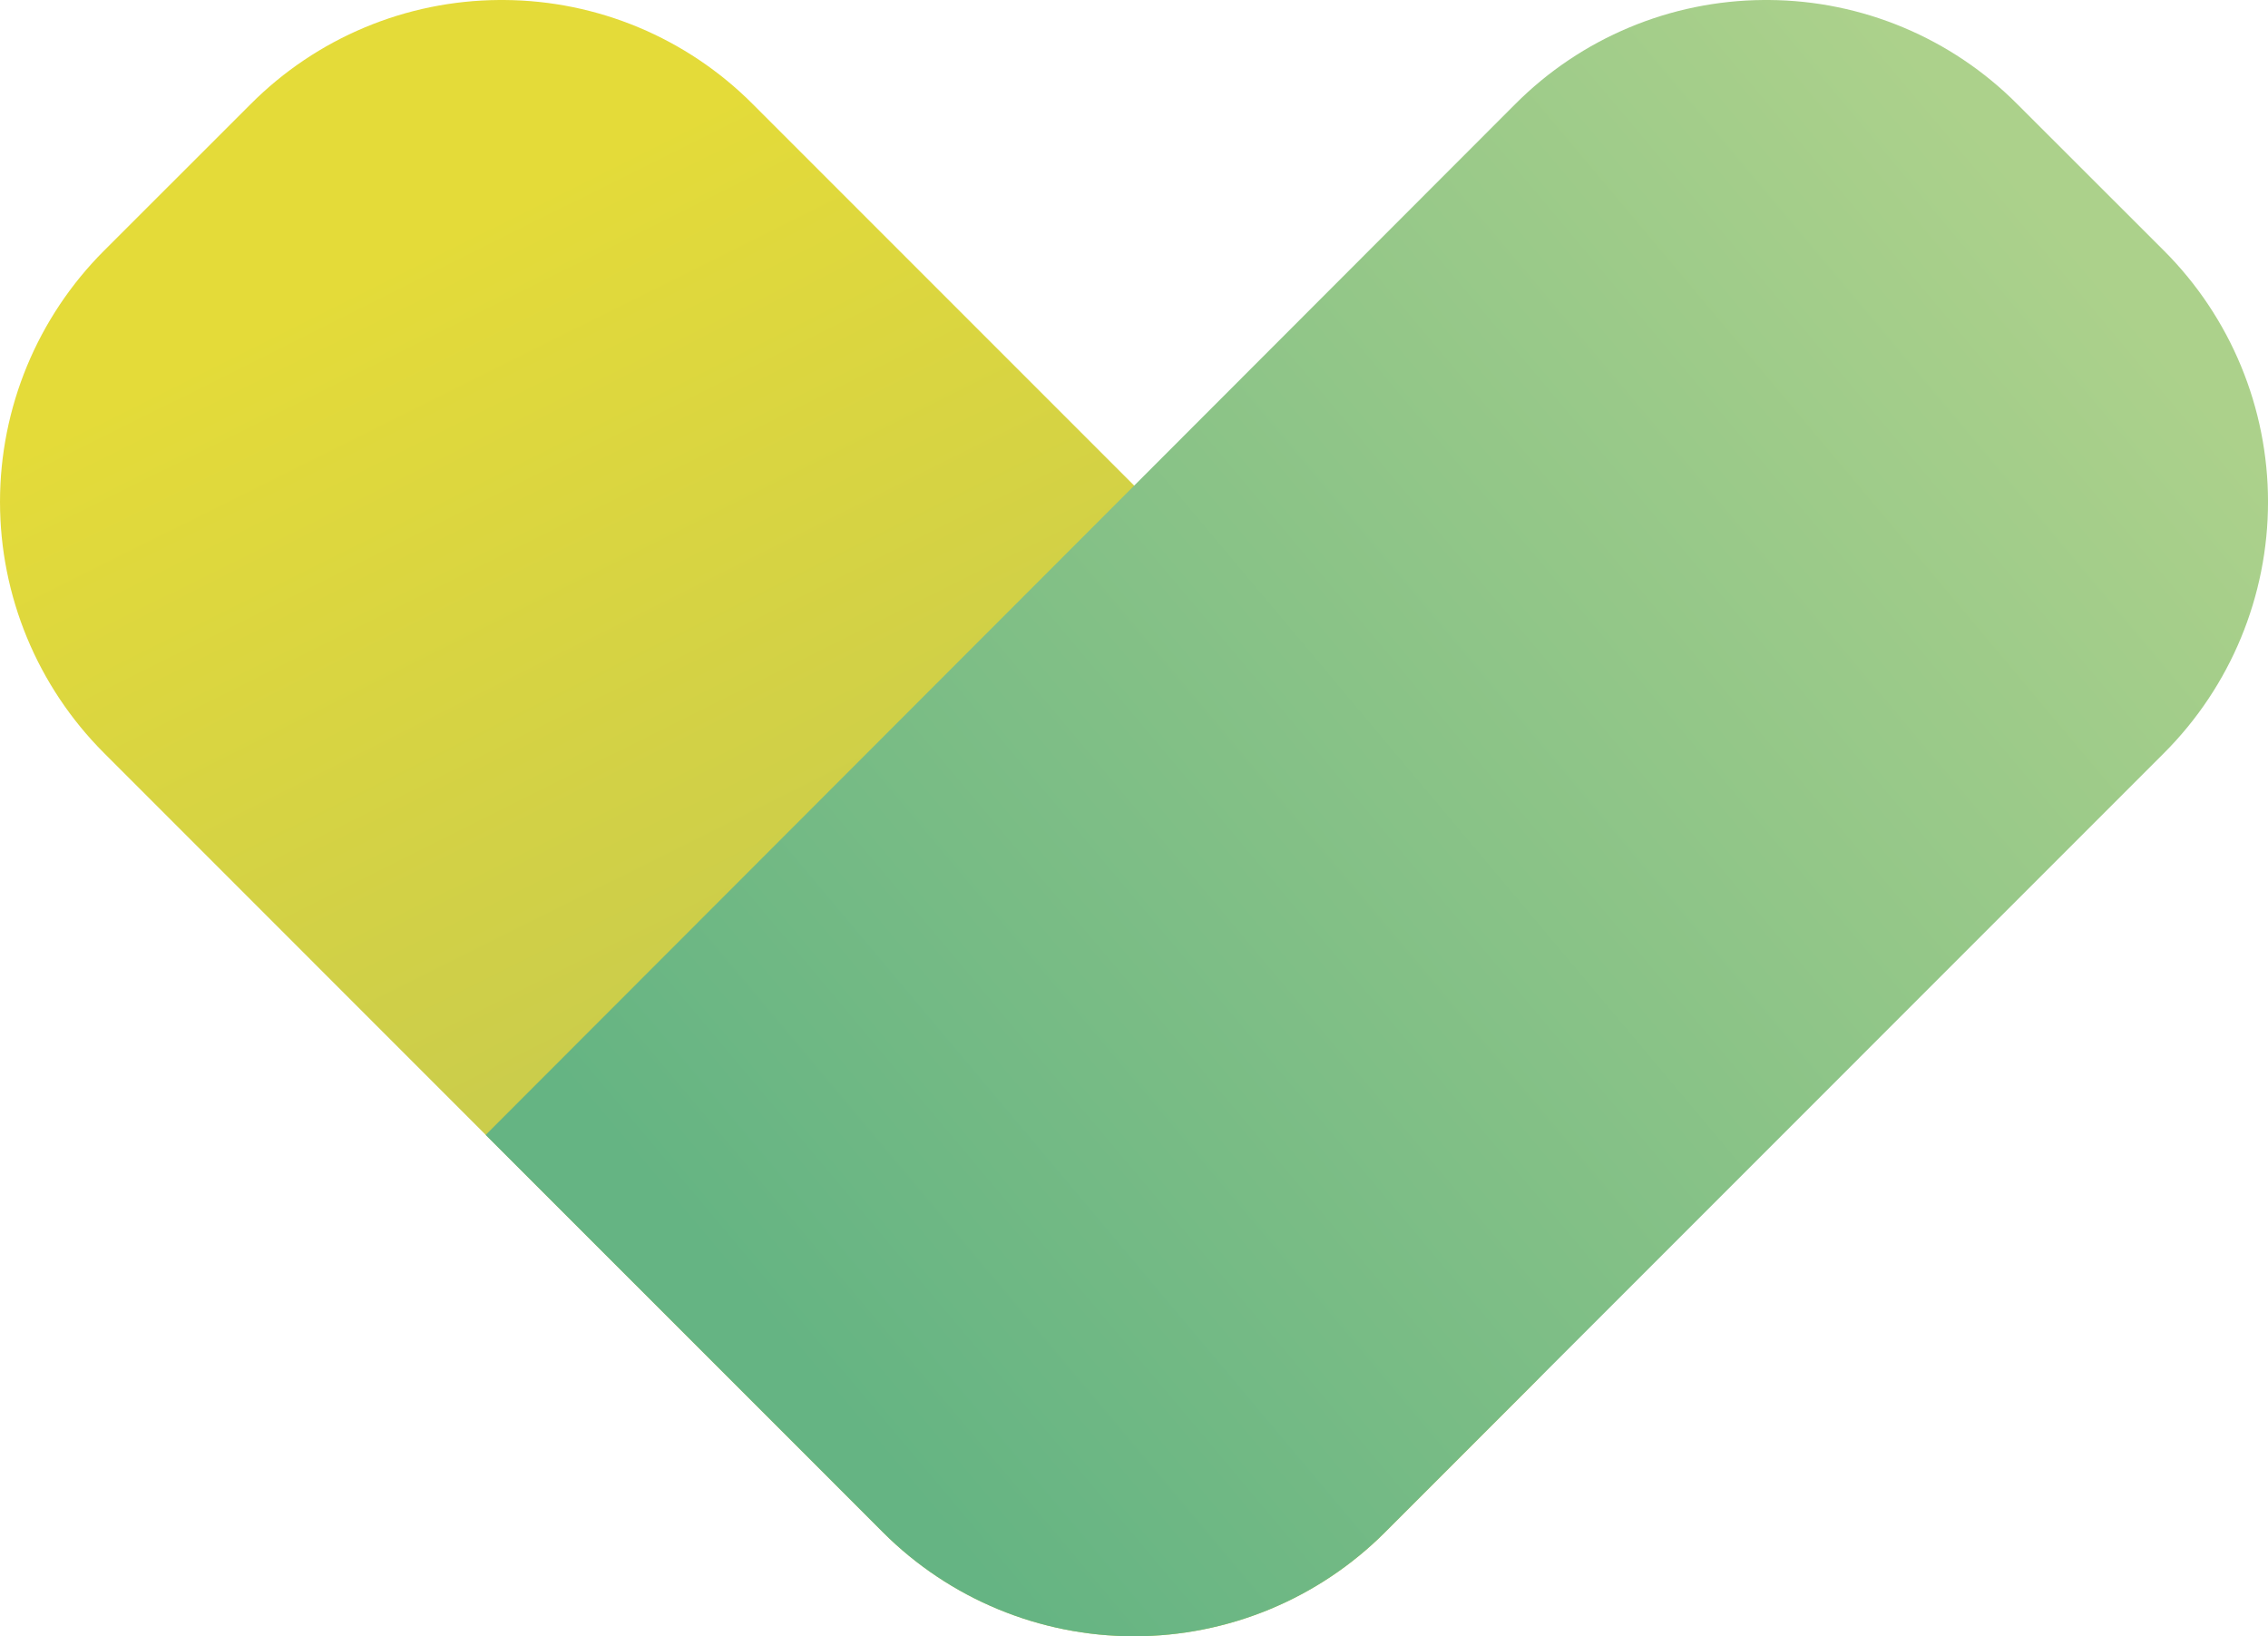 <svg id="index-icons-1" xmlns="http://www.w3.org/2000/svg" xmlns:xlink="http://www.w3.org/1999/xlink" width="63.819" height="46.033" viewBox="0 0 63.819 46.033">
  <defs>
    <clipPath id="clip-path">
      <path id="Path_2096" data-name="Path 2096" d="M14.048,0A9.955,9.955,0,0,0,7.054,2.929L2.927,7.053a9.993,9.993,0,0,0,0,14.132L24.845,43.107a9.991,9.991,0,0,0,14.129,0l4.128-4.13a9.991,9.991,0,0,0,0-14.129L21.182,2.929A9.955,9.955,0,0,0,14.188,0Z" transform="translate(0)" fill="none"/>
    </clipPath>
    <linearGradient id="linear-gradient" x1="0.577" y1="0.208" x2="0.469" y2="0.531" gradientUnits="objectBoundingBox">
      <stop offset="0" stop-color="#e4db39"/>
      <stop offset="1" stop-color="#cbcd4b"/>
    </linearGradient>
    <clipPath id="clip-path-2">
      <path id="Path_2097" data-name="Path 2097" d="M58.916,0a9.958,9.958,0,0,0-6.995,2.929l-28.971,29,9.115,9.114,2.063,2.065a9.991,9.991,0,0,0,14.129,0l21.92-21.922a9.994,9.994,0,0,0,0-14.132L66.048,2.929A9.951,9.951,0,0,0,59.055,0Z" transform="translate(-22.95)" fill="none"/>
    </clipPath>
    <linearGradient id="linear-gradient-2" x1="1" y1="0.287" x2="0.227" y2="0.882" gradientUnits="objectBoundingBox">
      <stop offset="0" stop-color="#acd18b"/>
      <stop offset="1" stop-color="#65b483"/>
    </linearGradient>
  </defs>
  <g id="Group_166" data-name="Group 166" transform="translate(0)">
    <g id="Group_165" data-name="Group 165" clip-path="url(#clip-path)">
      <rect id="Rectangle_141" data-name="Rectangle 141" width="67.166" height="67.166" transform="translate(-24.48 23.504) rotate(-45)" fill="url(#linear-gradient)"/>
    </g>
  </g>
  <g id="Group_168" data-name="Group 168" transform="translate(13.666)">
    <g id="Group_167" data-name="Group 167" clip-path="url(#clip-path-2)">
      <rect id="Rectangle_142" data-name="Rectangle 142" width="50.153" height="47.008" transform="translate(0 0)" fill="url(#linear-gradient-2)"/>
    </g>
  </g>
</svg>
